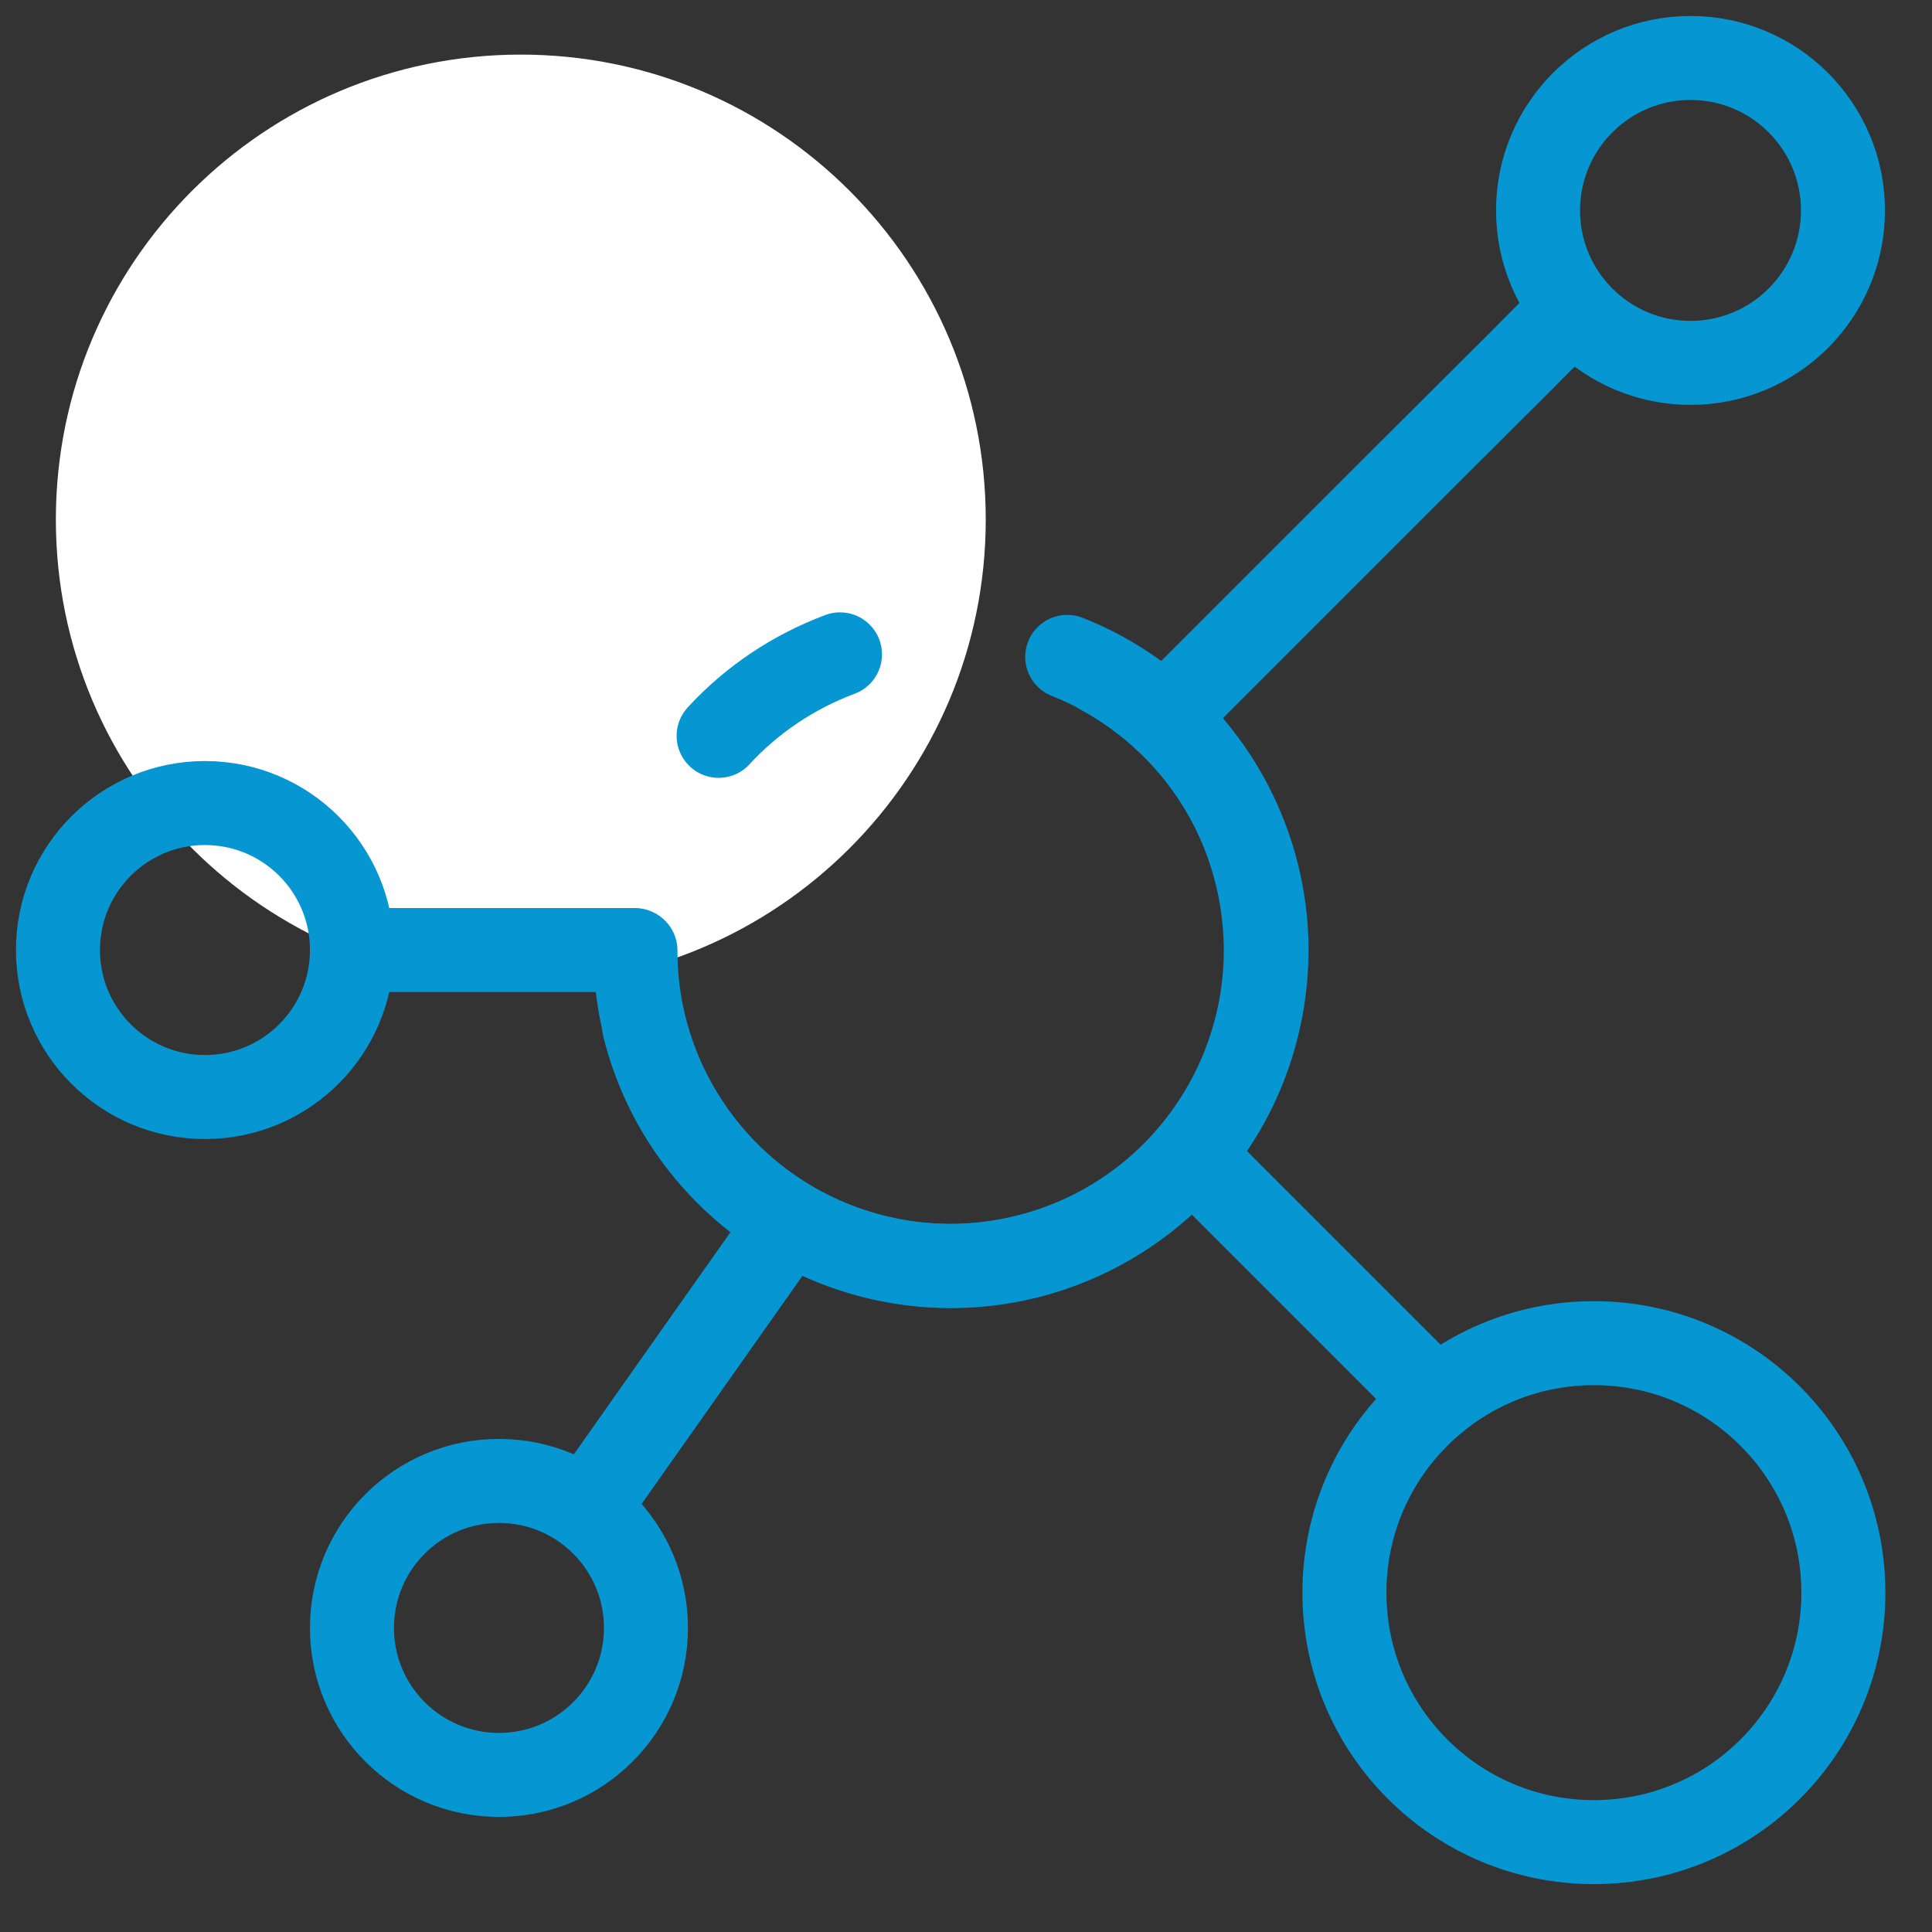 <svg width="46" height="46" viewBox="0 0 46 46" fill="none" xmlns="http://www.w3.org/2000/svg">
<rect x="0" y="0" width="46" height="46" fill="#333333" stroke="none"/>
<path d="M12.4 23.44C18.514 23.44 23.47 18.484 23.47 12.37C23.47 6.256 18.514 1.3 12.4 1.3C6.286 1.3 1.33 6.256 1.33 12.37C1.33 18.484 6.286 23.44 12.4 23.44Z" fill="white"/>
<path d="M40.25 8.64C42.255 8.64 43.88 7.015 43.88 5.01C43.88 3.005 42.255 1.38 40.25 1.38C38.245 1.38 36.62 3.005 36.62 5.01C36.62 7.015 38.245 8.64 40.25 8.64Z" stroke="#0696D1" stroke-width="2" stroke-linecap="round" stroke-linejoin="round"/>
<path d="M37.95 43.86C41.231 43.86 43.89 41.201 43.89 37.92C43.89 34.639 41.231 31.98 37.95 31.98C34.669 31.98 32.01 34.639 32.01 37.92C32.01 41.201 34.669 43.86 37.95 43.86Z" stroke="#0696D1" stroke-width="2" stroke-linecap="round" stroke-linejoin="round"/>
<path d="M4.88 26.12C6.813 26.12 8.38 24.553 8.38 22.62C8.38 20.687 6.813 19.12 4.88 19.12C2.947 19.12 1.38 20.687 1.38 22.62C1.38 24.553 2.947 26.12 4.88 26.12Z" stroke="#0696D1" stroke-width="2" stroke-linecap="round" stroke-linejoin="round"/>
<path d="M11.88 42.26C13.813 42.26 15.38 40.693 15.38 38.76C15.38 36.827 13.813 35.26 11.88 35.26C9.947 35.26 8.38 36.827 8.38 38.76C8.38 40.693 9.947 42.26 11.88 42.26Z" stroke="#0696D1" stroke-width="2" stroke-linecap="round" stroke-linejoin="round"/>
<path d="M27.71 17.09L33.5 11.3L36.17 8.64L37.46 7.34" stroke="#0696D1" stroke-width="2" stroke-linecap="round" stroke-linejoin="round"/>
<path d="M34.19 33.32L28.36 27.49" stroke="#0696D1" stroke-width="2" stroke-linecap="round" stroke-linejoin="round"/>
<path d="M15.11 22.62H8.38" stroke="#0696D1" stroke-width="2" stroke-linecap="round" stroke-linejoin="round"/>
<path d="M18.79 29.09L13.96 35.94" stroke="#0696D1" stroke-width="2" stroke-linecap="round" stroke-linejoin="round"/>
<path d="M17.11 17.52C17.89 16.67 18.88 16 20 15.58" stroke="#0696D1" stroke-width="2" stroke-linecap="round" stroke-linejoin="round"/>
<path d="M26.21 16.02C27.99 16.99 29.38 18.67 29.91 20.79C30.92 24.82 28.48 28.9 24.46 29.91C20.44 30.92 16.35 28.48 15.34 24.46" stroke="#0696D1" stroke-width="2" stroke-linecap="round" stroke-linejoin="round"/>
<path d="M25.41 15.64C28.68 16.93 30.69 20.4 30.03 23.99C29.28 28.07 25.36 30.77 21.28 30.02C17.66 29.35 15.12 26.19 15.13 22.63" stroke="#0696D1" stroke-width="2" stroke-linecap="round" stroke-linejoin="round"/>
</svg>
